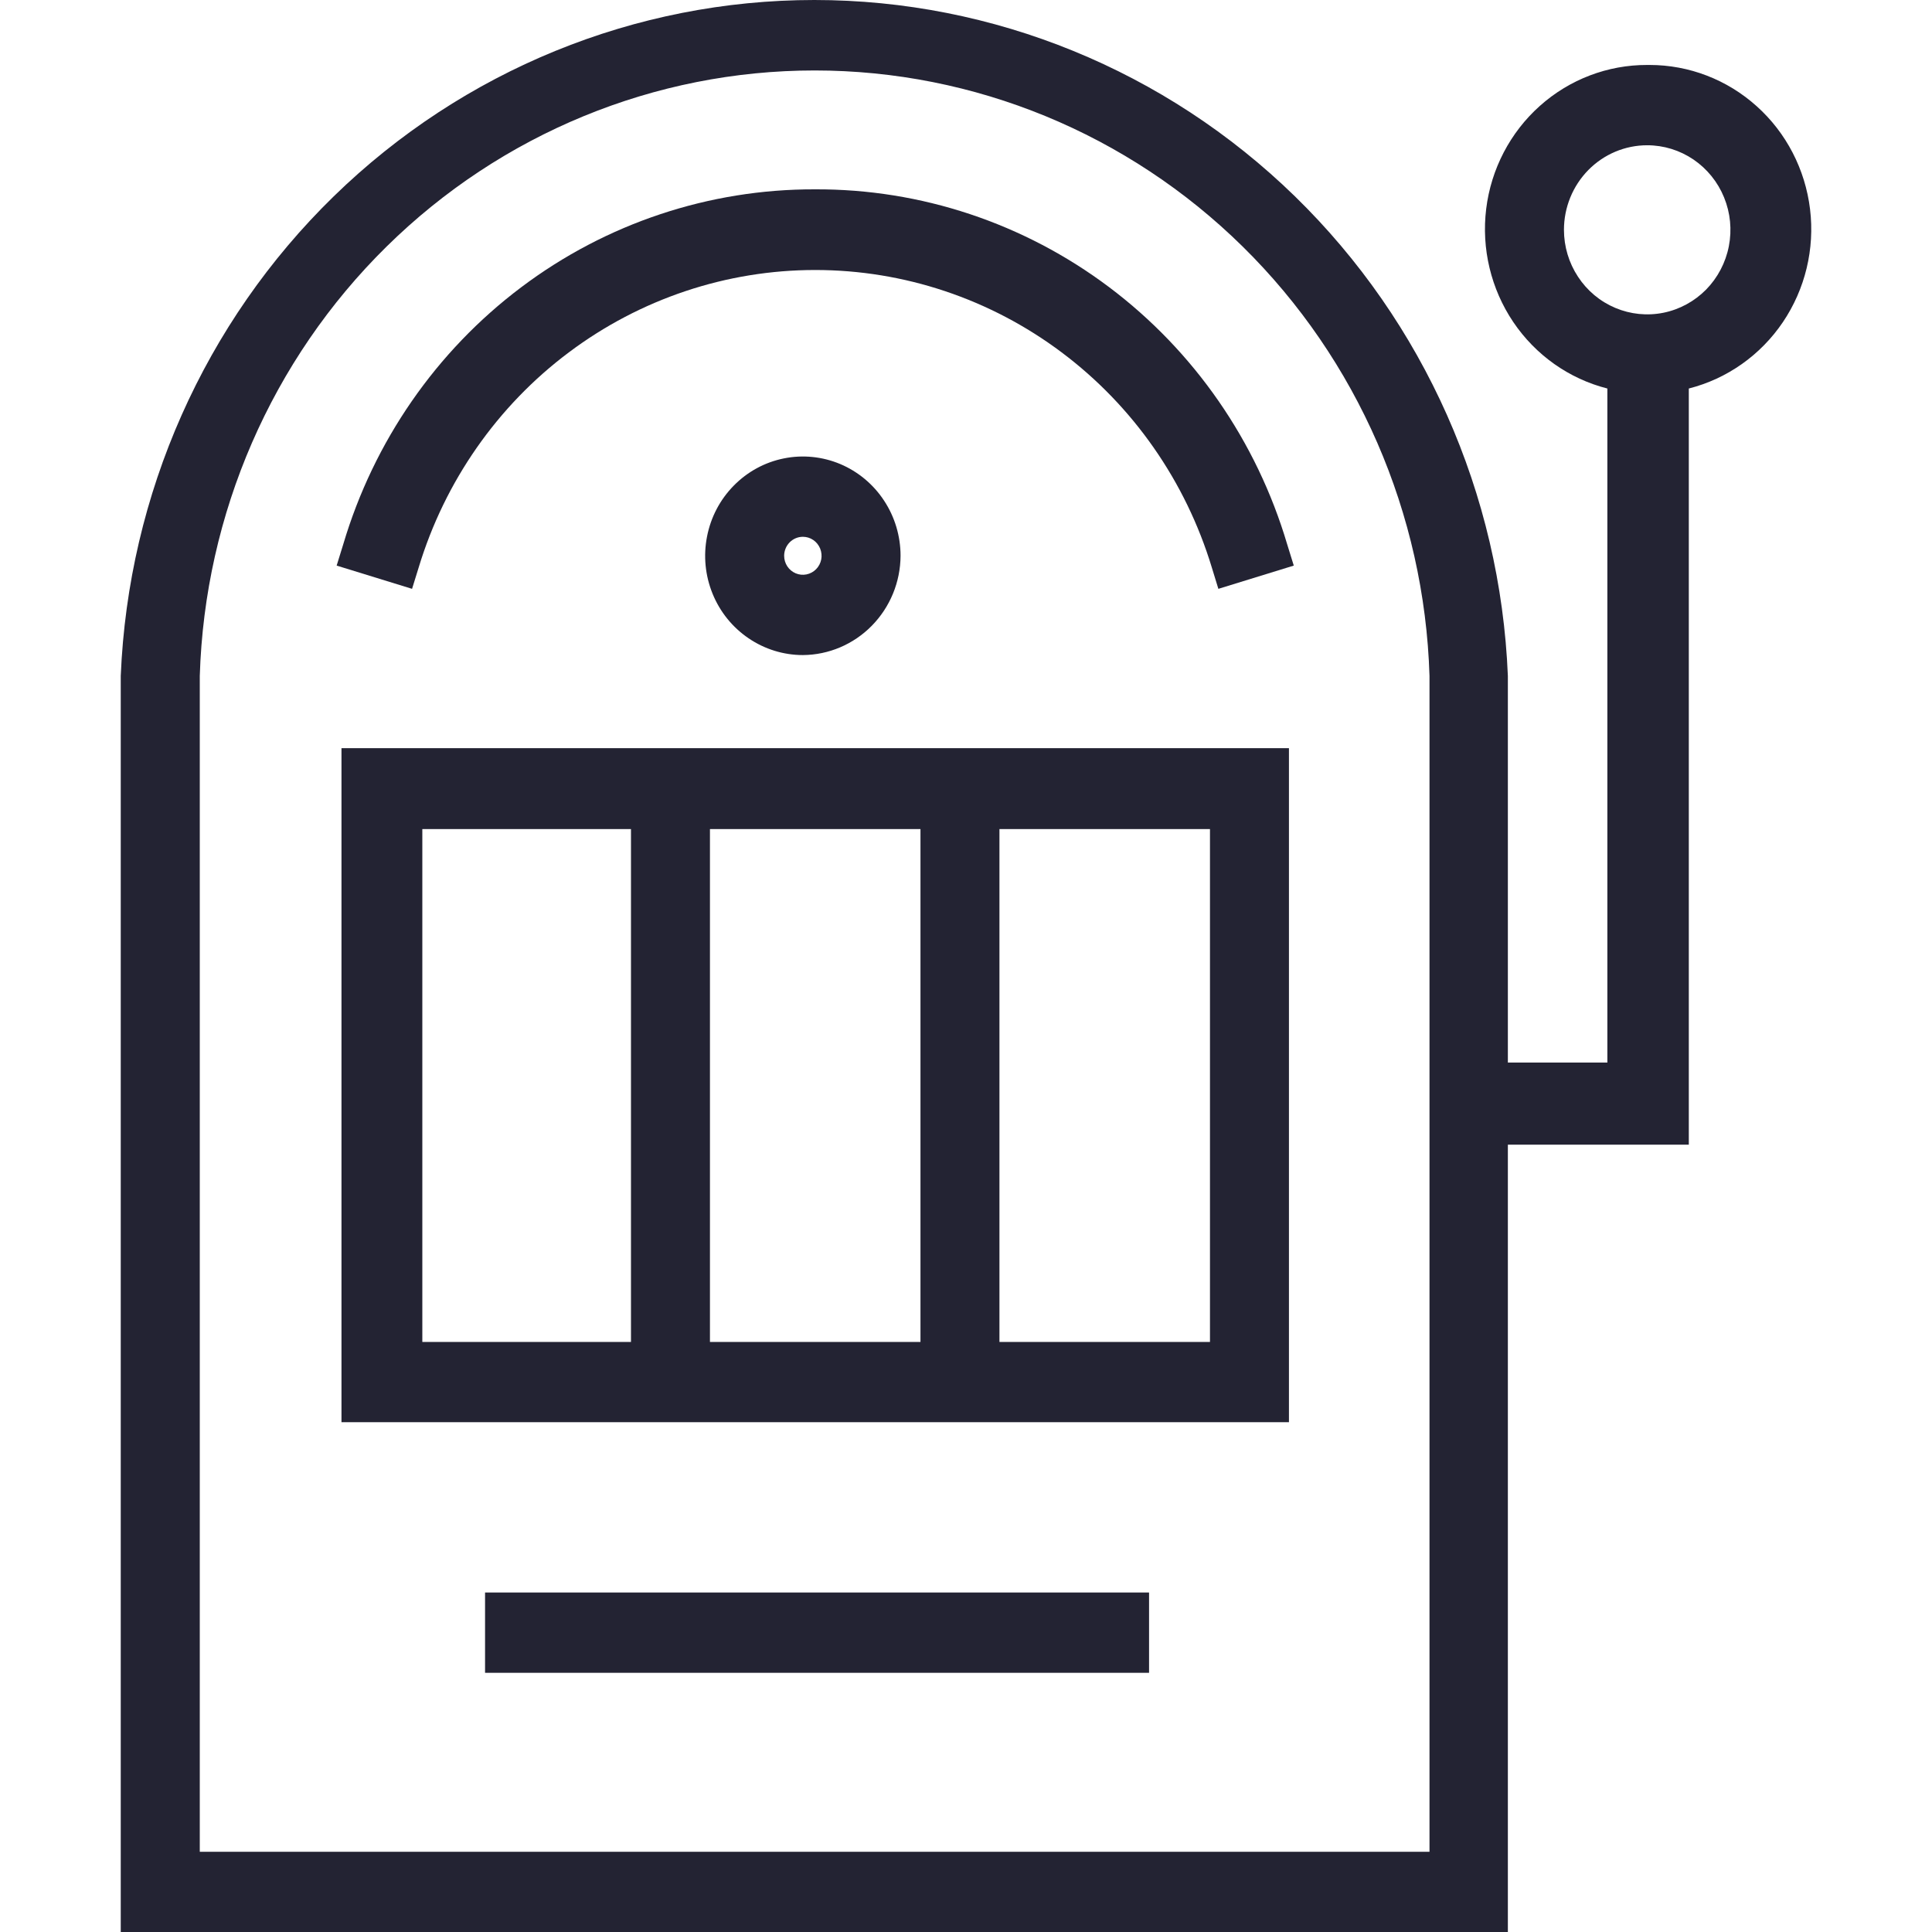 <?xml version="1.0" encoding="UTF-8"?>
<svg xmlns="http://www.w3.org/2000/svg" width="32" height="32" viewBox="0 0 32 32" fill="none">
  <path d="M13.498 3.136C11.746 3.131 10.04 3.699 8.633 4.758C7.225 5.817 6.192 7.309 5.686 9.013L5.576 9.368L6.825 9.753L6.935 9.398C7.367 7.972 8.239 6.723 9.421 5.837C10.603 4.95 12.033 4.472 13.503 4.472C14.972 4.472 16.403 4.95 17.585 5.837C18.767 6.723 19.638 7.972 20.071 9.398L20.18 9.753L21.429 9.368L21.319 9.013C20.813 7.307 19.778 5.814 18.369 4.755C16.959 3.696 15.251 3.128 13.498 3.136Z" fill="#232333"></path>
  <path fill-rule="evenodd" clip-rule="evenodd" d="M5.656 23.556H21.349V12.392H5.656V23.556ZM20.041 13.732V22.227H16.554V13.732H20.041ZM15.246 13.732V22.227H11.759V13.732H15.246ZM10.451 13.732V22.227H6.995V13.732H10.451Z" fill="#232333"></path>
  <path d="M8.034 26.377H19.032V27.707H8.034V26.377Z" fill="#232333"></path>
  <path fill-rule="evenodd" clip-rule="evenodd" d="M14.916 9.205C14.916 8.88 14.821 8.562 14.643 8.292C14.466 8.022 14.213 7.811 13.917 7.686C13.621 7.562 13.296 7.529 12.982 7.593C12.668 7.656 12.38 7.813 12.154 8.043C11.927 8.273 11.773 8.566 11.711 8.885C11.648 9.204 11.68 9.534 11.803 9.835C11.925 10.135 12.133 10.392 12.399 10.572C12.665 10.753 12.978 10.85 13.298 10.85C13.726 10.847 14.136 10.673 14.439 10.365C14.742 10.057 14.914 9.641 14.916 9.205ZM13.298 8.891C13.359 8.891 13.419 8.909 13.47 8.944C13.521 8.978 13.56 9.028 13.584 9.085C13.607 9.143 13.614 9.206 13.602 9.267C13.59 9.328 13.56 9.384 13.517 9.428C13.473 9.472 13.418 9.502 13.358 9.514C13.298 9.526 13.236 9.52 13.179 9.496C13.123 9.472 13.074 9.432 13.04 9.38C13.006 9.328 12.988 9.268 12.988 9.205C12.988 9.122 13.021 9.042 13.079 8.983C13.137 8.924 13.216 8.891 13.298 8.891Z" fill="#232333"></path>
  <path fill-rule="evenodd" clip-rule="evenodd" d="M25.505 1.754C25.996 1.315 26.629 1.074 27.283 1.076H27.323C27.976 1.076 28.607 1.319 29.096 1.759C29.586 2.198 29.9 2.805 29.98 3.464C30.06 4.123 29.9 4.788 29.53 5.336C29.16 5.883 28.606 6.274 27.972 6.435V18.959H24.975V32H2V11.195C2.124 8.183 3.388 5.337 5.529 3.251C7.67 1.165 10.521 0 13.488 0C16.454 0 19.306 1.165 21.447 3.251C23.587 5.337 24.852 8.183 24.975 11.195V17.599H26.623V6.435C25.989 6.274 25.434 5.882 25.064 5.333C24.695 4.785 24.535 4.118 24.616 3.459C24.697 2.799 25.014 2.192 25.505 1.754ZM3.309 11.195V30.671H23.677V11.195C23.594 8.507 22.485 5.957 20.584 4.085C18.683 2.213 16.14 1.167 13.493 1.167C10.846 1.167 8.302 2.213 6.402 4.085C4.501 5.957 3.391 8.507 3.309 11.195ZM28.049 2.642C27.822 2.488 27.555 2.406 27.283 2.406C26.917 2.406 26.567 2.553 26.308 2.816C26.05 3.078 25.904 3.435 25.904 3.806C25.904 4.083 25.985 4.354 26.137 4.584C26.288 4.815 26.503 4.994 26.755 5.1C27.007 5.206 27.284 5.234 27.552 5.18C27.819 5.126 28.065 4.992 28.258 4.797C28.45 4.601 28.582 4.351 28.635 4.079C28.688 3.808 28.661 3.526 28.556 3.27C28.452 3.014 28.275 2.796 28.049 2.642Z" fill="#232333"></path>
</svg>
